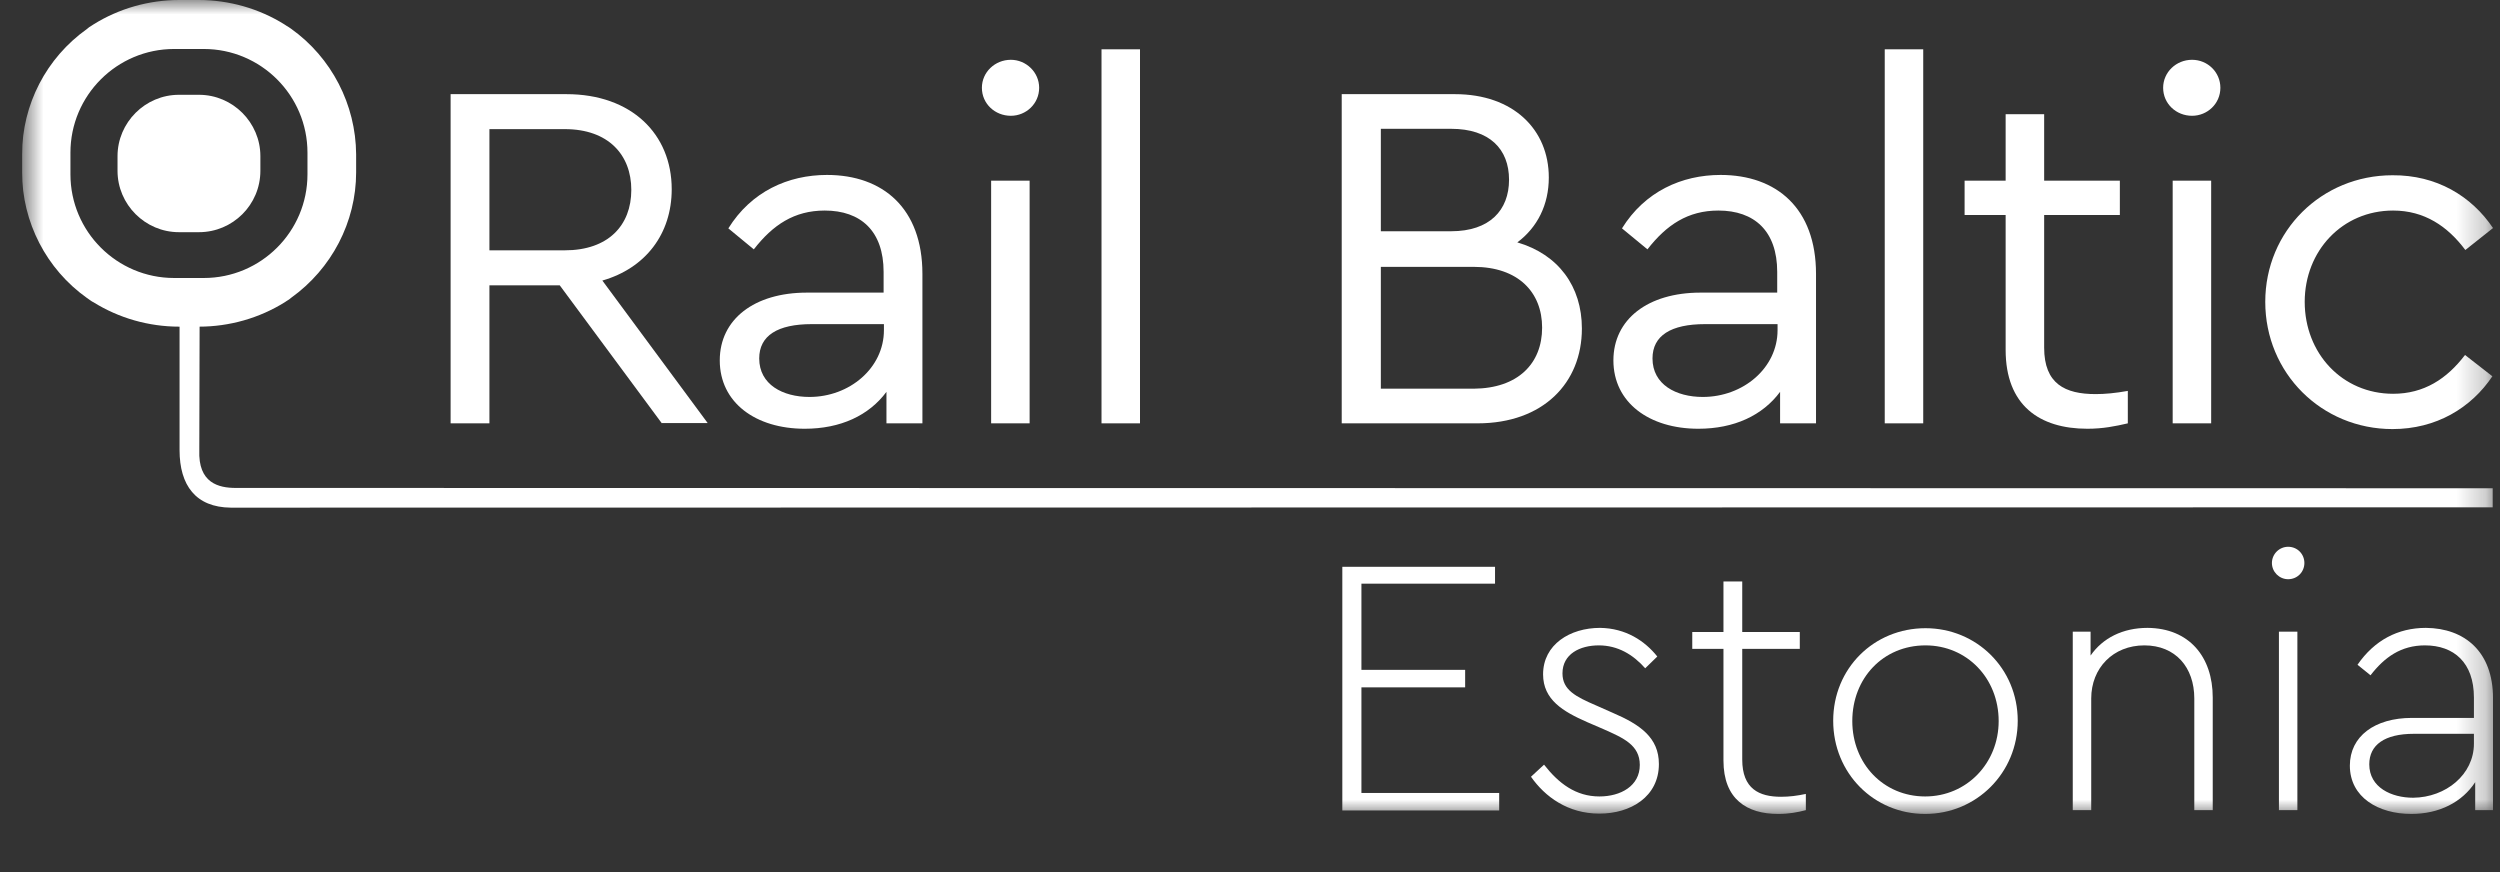 <svg width="86" height="30" viewBox="0 0 86 30" fill="none" xmlns="http://www.w3.org/2000/svg">
<rect x="0" y="0" width="86" height="30" fill="#333333" stroke="none"/>
<g clip-path="url(#clip0_6_2532)">
<g clip-path="url(#clip1_6_2532)">
<g clip-path="url(#clip2_6_2532)">
<mask id="mask0_6_2532" style="mask-type:luminance" maskUnits="userSpaceOnUse" x="0" y="0" width="86" height="28">
<path d="M85.76 0H0.76V28H85.76V0Z" fill="white"/>
</mask>
<g mask="url(#mask0_6_2532)">
<path d="M22.768 14.563L19.255 9.815H16.836V14.563H15.501V3.239H19.485C21.717 3.239 23.107 4.606 23.107 6.51C23.107 8.042 22.21 9.224 20.721 9.651L24.344 14.553H22.768V14.563ZM16.836 8.611H19.43C20.918 8.611 21.717 7.758 21.717 6.532C21.717 5.329 20.929 4.442 19.43 4.442H16.836V8.611Z" fill="white"/>
<path d="M31.731 9.421V14.563H30.494V13.48C29.892 14.29 28.918 14.749 27.682 14.749C25.996 14.749 24.76 13.852 24.76 12.397C24.76 10.986 25.942 10.066 27.758 10.066H30.396V9.355C30.396 7.944 29.608 7.243 28.371 7.243C27.321 7.243 26.587 7.736 25.931 8.578L25.055 7.856C25.843 6.587 27.113 6.018 28.448 6.018C30.374 6.018 31.731 7.167 31.731 9.421ZM30.407 11.357V11.15H27.922C26.752 11.15 26.117 11.543 26.117 12.331C26.117 13.229 26.927 13.655 27.846 13.655C29.225 13.655 30.407 12.66 30.407 11.357Z" fill="white"/>
<path d="M35.747 3.02C35.747 3.567 35.298 3.983 34.773 3.983C34.226 3.983 33.777 3.567 33.777 3.02C33.777 2.484 34.226 2.057 34.773 2.057C35.298 2.057 35.747 2.484 35.747 3.02ZM35.419 14.563H34.095V6.215H35.419V14.563Z" fill="white"/>
<path d="M39.216 14.563H37.892V1.696H39.216V14.563Z" fill="white"/>
<path d="M54.417 11.303C54.417 13.174 53.082 14.563 50.828 14.563H46.155V3.239H50.051C52.054 3.239 53.279 4.453 53.279 6.106C53.279 7.046 52.885 7.823 52.196 8.338C53.608 8.753 54.417 9.848 54.417 11.303ZM47.501 4.442V7.955H49.919C51.244 7.955 51.911 7.232 51.911 6.182C51.911 5.132 51.244 4.431 49.919 4.431H47.501V4.442ZM53.049 11.27C53.049 10.056 52.229 9.18 50.696 9.18H47.501V13.371H50.696C52.218 13.36 53.049 12.506 53.049 11.27Z" fill="white"/>
<path d="M62.471 9.421V14.563H61.235V13.48C60.633 14.29 59.659 14.749 58.422 14.749C56.737 14.749 55.501 13.852 55.501 12.397C55.501 10.986 56.682 10.066 58.499 10.066H61.136V9.355C61.136 7.944 60.349 7.243 59.112 7.243C58.062 7.243 57.328 7.736 56.672 8.578L55.796 7.856C56.584 6.587 57.853 6.018 59.188 6.018C61.114 6.018 62.471 7.167 62.471 9.421ZM61.148 11.357V11.15H58.653C57.481 11.15 56.846 11.543 56.846 12.331C56.846 13.229 57.657 13.655 58.576 13.655C59.965 13.655 61.148 12.66 61.148 11.357Z" fill="white"/>
<path d="M66.159 14.563H64.835V1.696H66.159V14.563Z" fill="white"/>
<path d="M73.197 13.447V14.563C72.77 14.662 72.343 14.749 71.806 14.749C70.154 14.749 68.994 13.94 68.994 12.036V7.397H67.582V6.215H68.994V3.928H70.319V6.215H72.923V7.397H70.319V11.959C70.319 13.207 71.04 13.557 72.091 13.557C72.409 13.557 72.77 13.524 73.197 13.447Z" fill="white"/>
<path d="M76.381 3.02C76.381 3.567 75.933 3.983 75.407 3.983C74.86 3.983 74.412 3.567 74.412 3.02C74.412 2.484 74.86 2.057 75.407 2.057C75.944 2.057 76.381 2.484 76.381 3.02ZM76.064 14.563H74.74V6.215H76.064V14.563Z" fill="white"/>
<path d="M85.76 7.845L84.808 8.6C84.195 7.78 83.396 7.243 82.324 7.243C80.573 7.243 79.282 8.633 79.282 10.384C79.282 12.156 80.573 13.546 82.324 13.546C83.385 13.546 84.173 13.032 84.797 12.211L85.738 12.944C85.005 14.038 83.801 14.76 82.302 14.76C79.862 14.76 77.925 12.835 77.925 10.384C77.925 7.944 79.862 6.029 82.302 6.029C83.812 6.018 85.016 6.74 85.76 7.845Z" fill="white"/>
<path d="M51.419 20.078H46.833V23.043H50.401V23.645H46.833V27.278H51.572V27.88H46.176V19.498H51.429V20.078H51.419Z" fill="white"/>
<path d="M57.011 22.584L56.595 22.989C56.179 22.518 55.654 22.201 54.997 22.201C54.352 22.201 53.749 22.496 53.749 23.164C53.749 23.733 54.199 23.963 54.91 24.269L55.478 24.521C56.42 24.925 57.066 25.374 57.066 26.282C57.066 27.409 56.092 27.989 55.019 27.989C53.935 27.989 53.148 27.409 52.666 26.72L53.115 26.304C53.618 26.95 54.209 27.398 55.019 27.398C55.752 27.398 56.409 27.037 56.409 26.315C56.409 25.626 55.84 25.385 55.151 25.079L54.592 24.838C53.772 24.477 53.082 24.072 53.082 23.197C53.082 22.168 54.012 21.599 55.041 21.599C55.928 21.61 56.584 22.048 57.011 22.584Z" fill="white"/>
<path d="M62.121 27.311V27.869C61.826 27.945 61.541 28 61.169 28C60.097 28 59.287 27.497 59.287 26.162V22.321H58.214V21.741H59.287V20.002H59.933V21.741H61.913V22.321H59.933V26.129C59.933 27.136 60.513 27.409 61.268 27.409C61.552 27.409 61.815 27.376 62.121 27.311Z" fill="white"/>
<path d="M69.41 24.794C69.41 26.589 67.987 28 66.225 28C64.463 28 63.062 26.6 63.062 24.794C63.062 22.989 64.463 21.61 66.237 21.61C67.987 21.61 69.41 22.989 69.41 24.794ZM63.719 24.805C63.719 26.271 64.792 27.398 66.225 27.398C67.659 27.398 68.754 26.249 68.754 24.805C68.754 23.328 67.659 22.201 66.237 22.201C64.781 22.201 63.719 23.328 63.719 24.805Z" fill="white"/>
<path d="M76.118 23.995V27.869H75.484V24.028C75.484 22.956 74.838 22.201 73.766 22.201C72.693 22.201 71.938 22.978 71.938 24.028V27.869H71.303V21.73H71.916V22.551C72.332 21.949 73.022 21.599 73.875 21.599C75.308 21.61 76.118 22.595 76.118 23.995Z" fill="white"/>
<path d="M79.271 19.367C79.271 19.673 79.03 19.925 78.712 19.925C78.406 19.925 78.154 19.673 78.154 19.367C78.154 19.061 78.406 18.809 78.712 18.809C79.03 18.809 79.271 19.061 79.271 19.367ZM79.03 27.869H78.395V21.73H79.03V27.869Z" fill="white"/>
<path d="M85.76 24.017V27.869H85.147V26.906C84.698 27.595 83.91 28 82.947 28C81.82 28 80.835 27.431 80.835 26.337C80.835 25.33 81.689 24.696 82.969 24.696H85.103V23.995C85.103 22.792 84.414 22.201 83.418 22.201C82.597 22.201 82.028 22.606 81.546 23.23L81.098 22.868C81.678 22.026 82.488 21.599 83.451 21.599C84.786 21.61 85.76 22.42 85.76 24.017ZM85.103 25.582V25.243H83.035C82.028 25.243 81.503 25.626 81.503 26.293C81.503 27.092 82.269 27.442 83.013 27.442C84.14 27.431 85.103 26.643 85.103 25.582Z" fill="white"/>
<path d="M6.867 10.953L6.856 15.483C6.812 16.621 7.523 16.785 8.114 16.785L85.749 16.796V17.452L7.939 17.463C6.735 17.452 6.177 16.697 6.177 15.483V10.964L6.867 10.953Z" fill="white"/>
<path d="M10.008 0.985C9.964 0.952 9.909 0.919 9.854 0.886L9.821 0.864L9.789 0.843C8.913 0.295 7.884 0 6.834 0H6.79H6.221H6.166C5.116 0 4.087 0.295 3.211 0.843L3.179 0.864L3.146 0.886C3.091 0.919 3.036 0.952 2.993 0.996C1.592 1.991 0.76 3.6 0.76 5.307V5.613V5.93C0.76 7.637 1.592 9.257 2.993 10.252C3.036 10.285 3.091 10.318 3.135 10.351L3.168 10.373L3.211 10.395C4.087 10.942 5.116 11.237 6.166 11.237H6.221H6.79H6.845C7.895 11.237 8.924 10.942 9.8 10.395L9.832 10.373L9.865 10.351C9.92 10.318 9.975 10.285 10.018 10.242C11.408 9.246 12.251 7.637 12.251 5.93V5.624V5.307C12.24 3.6 11.408 1.98 10.008 0.985ZM10.577 5.624V5.996C10.577 7.966 8.979 9.563 7.009 9.563H5.991C4.021 9.563 2.423 7.966 2.423 5.996V5.624V5.252C2.423 3.283 4.021 1.685 5.991 1.685H7.009C8.979 1.685 10.577 3.283 10.577 5.252V5.624Z" fill="white"/>
<path d="M6.155 7.987C4.995 7.987 4.043 7.036 4.043 5.876V5.372C4.043 4.213 4.995 3.261 6.155 3.261H6.845C8.005 3.261 8.957 4.213 8.957 5.372V5.876C8.957 7.046 8.005 7.987 6.845 7.987H6.155Z" fill="white"/>
</g>
</g>
</g>
</g>
<defs>
<clipPath id="clip0_6_2532">
<rect width="85" height="28" fill="white" transform="translate(0.76)"/>
</clipPath>
<clipPath id="clip1_6_2532">
<rect width="85" height="28" fill="white" transform="translate(0.76)"/>
</clipPath>
<clipPath id="clip2_6_2532">
<rect width="85" height="28" fill="white" transform="translate(0.76)"/>
</clipPath>
</defs>
</svg>
